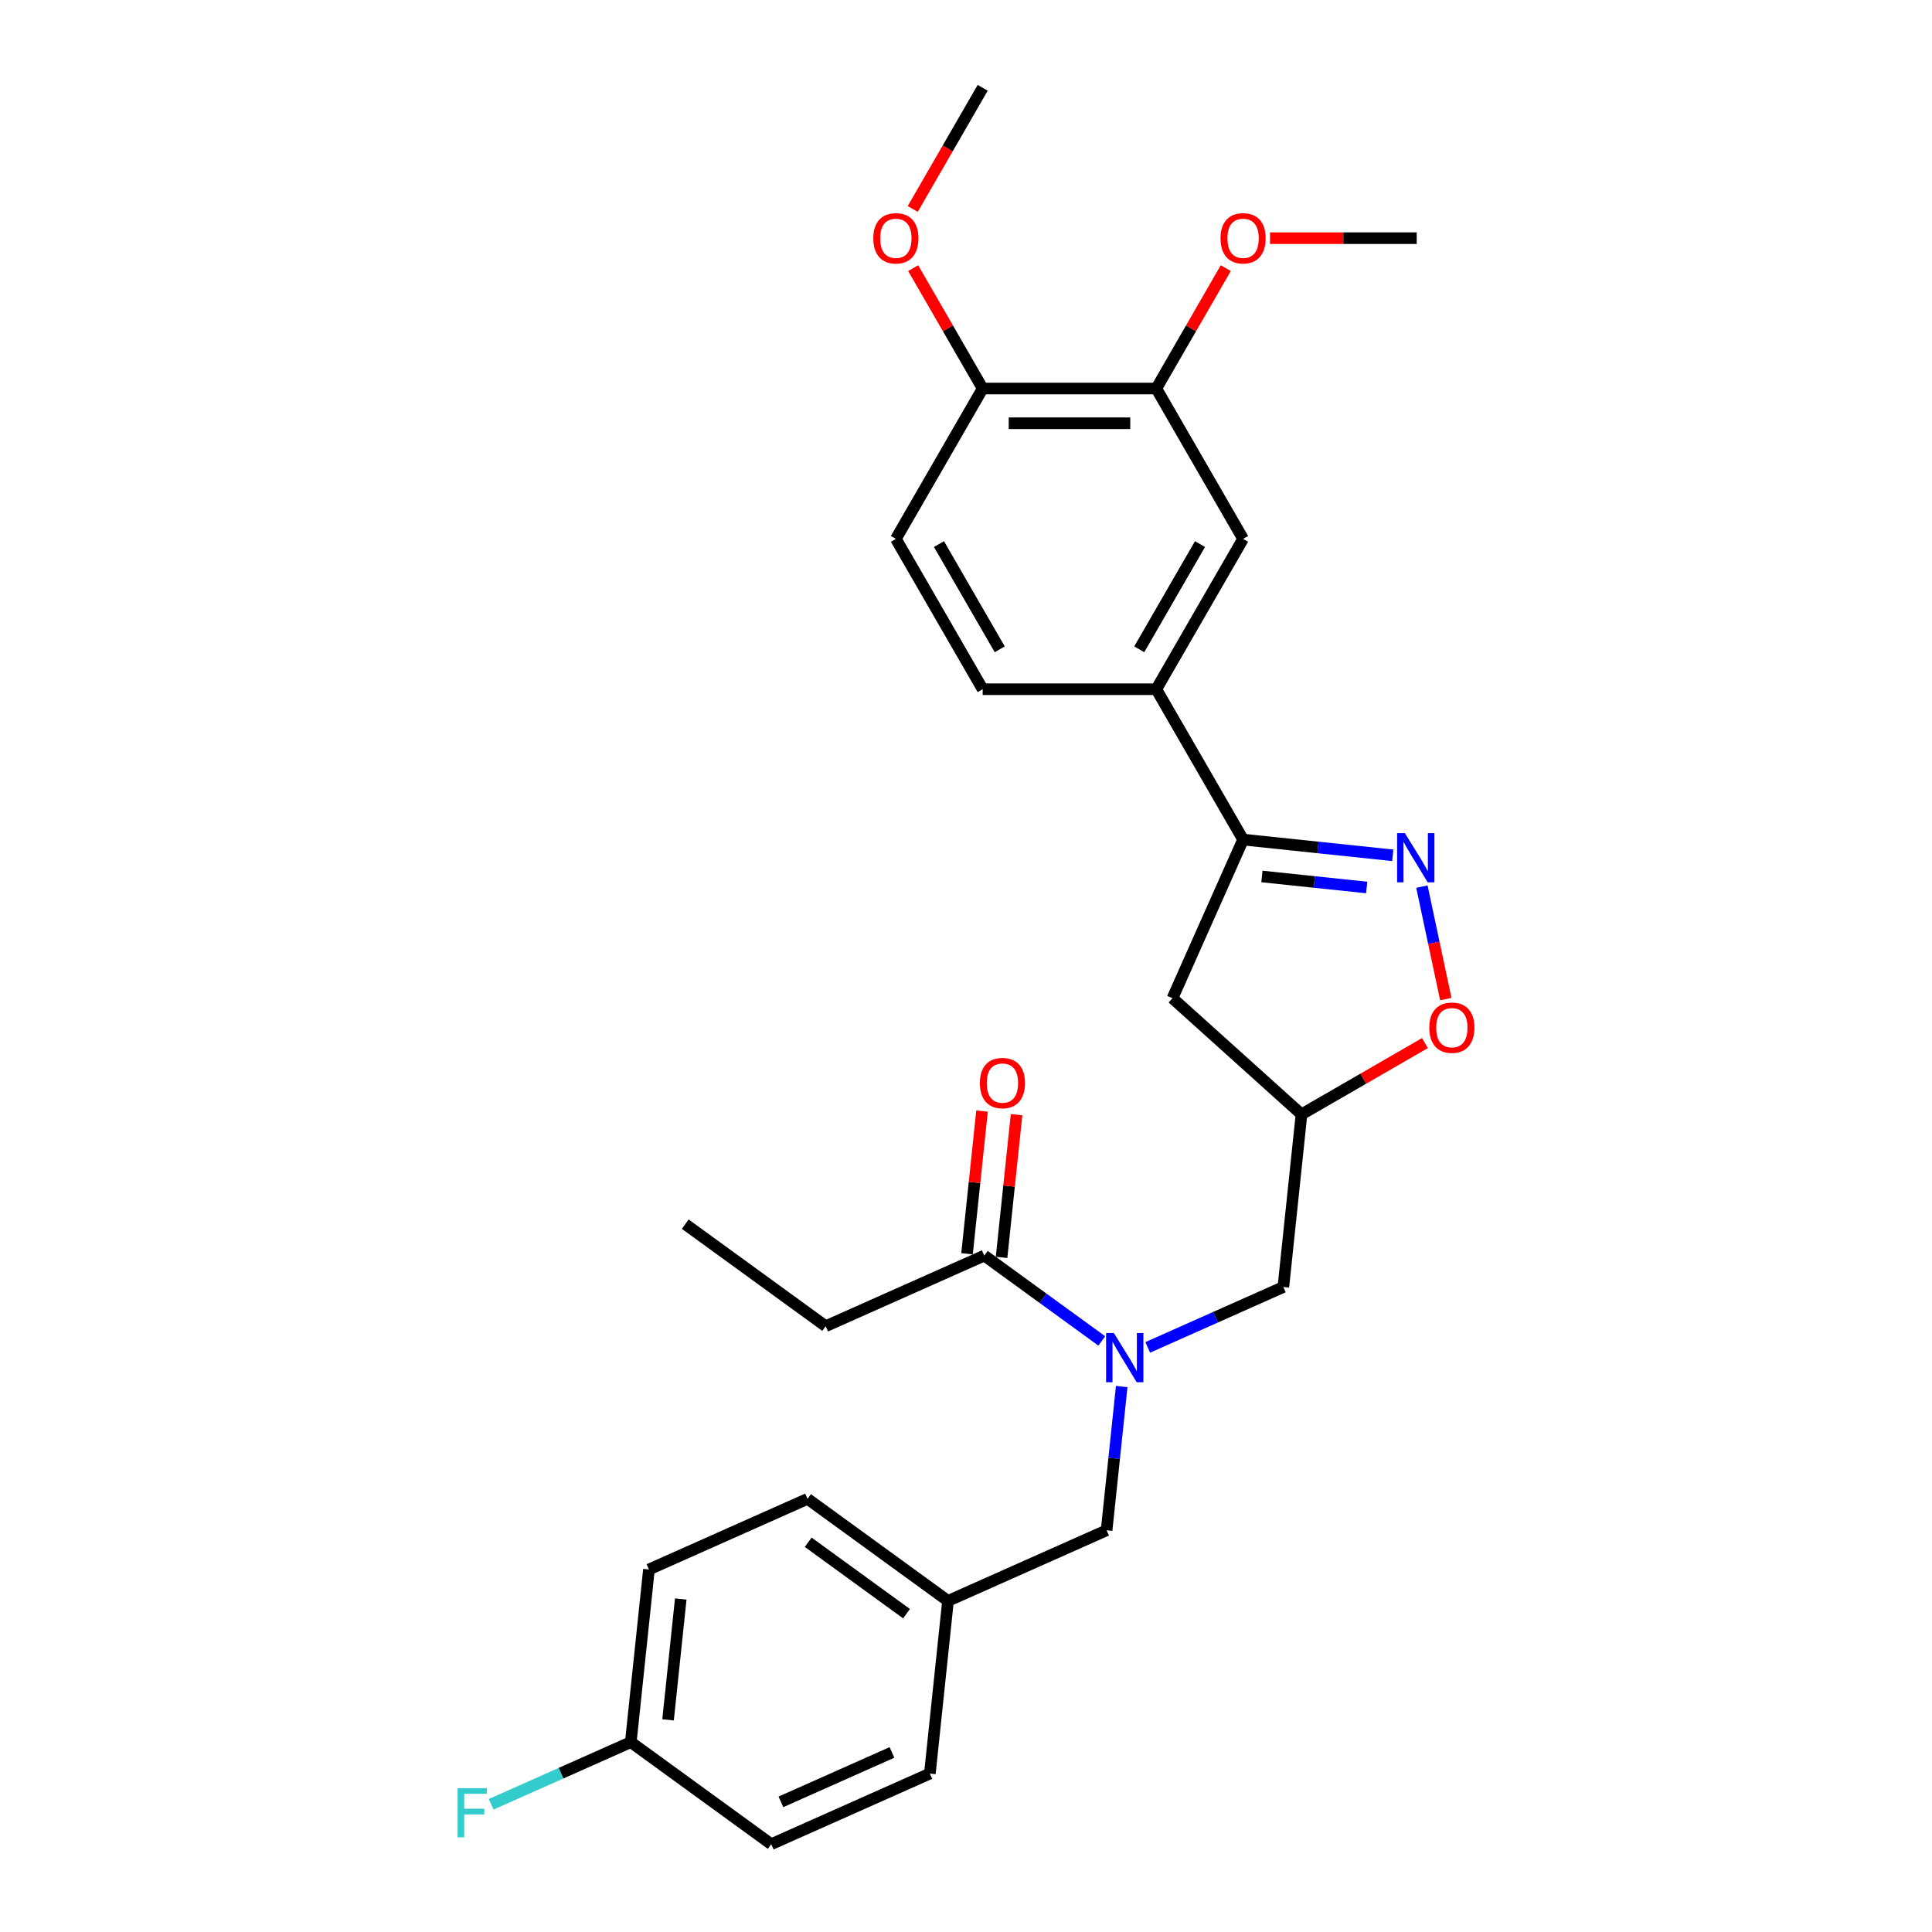 <?xml version='1.0' encoding='iso-8859-1'?>
<svg version='1.1' baseProfile='full'
              xmlns='http://www.w3.org/2000/svg'
                      xmlns:rdkit='http://www.rdkit.org/xml'
                      xmlns:xlink='http://www.w3.org/1999/xlink'
                  xml:space='preserve'
width='1000px' height='1000px' viewBox='0 0 1000 1000'>
<!-- END OF HEADER -->
<rect style='opacity:1.0;fill:#FFFFFF;stroke:none' width='1000' height='1000' x='0' y='0'> </rect>
<path class='bond-0' d='M 720.897,442.709 L 682.161,438.638' style='fill:none;fill-rule:evenodd;stroke:#0000FF;stroke-width:6px;stroke-linecap:butt;stroke-linejoin:miter;stroke-opacity:1' />
<path class='bond-0' d='M 682.161,438.638 L 643.425,434.566' style='fill:none;fill-rule:evenodd;stroke:#000000;stroke-width:6px;stroke-linecap:butt;stroke-linejoin:miter;stroke-opacity:1' />
<path class='bond-0' d='M 707.398,459.361 L 680.283,456.511' style='fill:none;fill-rule:evenodd;stroke:#0000FF;stroke-width:6px;stroke-linecap:butt;stroke-linejoin:miter;stroke-opacity:1' />
<path class='bond-0' d='M 680.283,456.511 L 653.167,453.661' style='fill:none;fill-rule:evenodd;stroke:#000000;stroke-width:6px;stroke-linecap:butt;stroke-linejoin:miter;stroke-opacity:1' />
<path class='bond-2' d='M 735.977,458.93 L 742.162,488.028' style='fill:none;fill-rule:evenodd;stroke:#0000FF;stroke-width:6px;stroke-linecap:butt;stroke-linejoin:miter;stroke-opacity:1' />
<path class='bond-2' d='M 742.162,488.028 L 748.346,517.125' style='fill:none;fill-rule:evenodd;stroke:#FF0000;stroke-width:6px;stroke-linecap:butt;stroke-linejoin:miter;stroke-opacity:1' />
<path class='bond-4' d='M 643.425,434.566 L 598.495,356.744' style='fill:none;fill-rule:evenodd;stroke:#000000;stroke-width:6px;stroke-linecap:butt;stroke-linejoin:miter;stroke-opacity:1' />
<path class='bond-6' d='M 643.425,434.566 L 606.875,516.659' style='fill:none;fill-rule:evenodd;stroke:#000000;stroke-width:6px;stroke-linecap:butt;stroke-linejoin:miter;stroke-opacity:1' />
<path class='bond-1' d='M 594.068,697.41 L 629.165,681.784' style='fill:none;fill-rule:evenodd;stroke:#0000FF;stroke-width:6px;stroke-linecap:butt;stroke-linejoin:miter;stroke-opacity:1' />
<path class='bond-1' d='M 629.165,681.784 L 664.262,666.157' style='fill:none;fill-rule:evenodd;stroke:#000000;stroke-width:6px;stroke-linecap:butt;stroke-linejoin:miter;stroke-opacity:1' />
<path class='bond-3' d='M 570.272,694.063 L 539.871,671.975' style='fill:none;fill-rule:evenodd;stroke:#0000FF;stroke-width:6px;stroke-linecap:butt;stroke-linejoin:miter;stroke-opacity:1' />
<path class='bond-3' d='M 539.871,671.975 L 509.47,649.888' style='fill:none;fill-rule:evenodd;stroke:#000000;stroke-width:6px;stroke-linecap:butt;stroke-linejoin:miter;stroke-opacity:1' />
<path class='bond-10' d='M 580.596,717.678 L 576.687,754.877' style='fill:none;fill-rule:evenodd;stroke:#0000FF;stroke-width:6px;stroke-linecap:butt;stroke-linejoin:miter;stroke-opacity:1' />
<path class='bond-10' d='M 576.687,754.877 L 572.777,792.076' style='fill:none;fill-rule:evenodd;stroke:#000000;stroke-width:6px;stroke-linecap:butt;stroke-linejoin:miter;stroke-opacity:1' />
<path class='bond-5' d='M 737.549,539.899 L 705.602,558.343' style='fill:none;fill-rule:evenodd;stroke:#FF0000;stroke-width:6px;stroke-linecap:butt;stroke-linejoin:miter;stroke-opacity:1' />
<path class='bond-5' d='M 705.602,558.343 L 673.655,576.788' style='fill:none;fill-rule:evenodd;stroke:#000000;stroke-width:6px;stroke-linecap:butt;stroke-linejoin:miter;stroke-opacity:1' />
<path class='bond-12' d='M 518.407,650.827 L 522.289,613.898' style='fill:none;fill-rule:evenodd;stroke:#000000;stroke-width:6px;stroke-linecap:butt;stroke-linejoin:miter;stroke-opacity:1' />
<path class='bond-12' d='M 522.289,613.898 L 526.17,576.968' style='fill:none;fill-rule:evenodd;stroke:#FF0000;stroke-width:6px;stroke-linecap:butt;stroke-linejoin:miter;stroke-opacity:1' />
<path class='bond-12' d='M 500.533,648.949 L 504.415,612.019' style='fill:none;fill-rule:evenodd;stroke:#000000;stroke-width:6px;stroke-linecap:butt;stroke-linejoin:miter;stroke-opacity:1' />
<path class='bond-12' d='M 504.415,612.019 L 508.296,575.089' style='fill:none;fill-rule:evenodd;stroke:#FF0000;stroke-width:6px;stroke-linecap:butt;stroke-linejoin:miter;stroke-opacity:1' />
<path class='bond-24' d='M 509.47,649.888 L 427.378,686.438' style='fill:none;fill-rule:evenodd;stroke:#000000;stroke-width:6px;stroke-linecap:butt;stroke-linejoin:miter;stroke-opacity:1' />
<path class='bond-7' d='M 598.495,356.744 L 643.425,278.922' style='fill:none;fill-rule:evenodd;stroke:#000000;stroke-width:6px;stroke-linecap:butt;stroke-linejoin:miter;stroke-opacity:1' />
<path class='bond-7' d='M 589.67,336.084 L 621.121,281.609' style='fill:none;fill-rule:evenodd;stroke:#000000;stroke-width:6px;stroke-linecap:butt;stroke-linejoin:miter;stroke-opacity:1' />
<path class='bond-13' d='M 598.495,356.744 L 508.633,356.744' style='fill:none;fill-rule:evenodd;stroke:#000000;stroke-width:6px;stroke-linecap:butt;stroke-linejoin:miter;stroke-opacity:1' />
<path class='bond-9' d='M 673.655,576.788 L 664.262,666.157' style='fill:none;fill-rule:evenodd;stroke:#000000;stroke-width:6px;stroke-linecap:butt;stroke-linejoin:miter;stroke-opacity:1' />
<path class='bond-28' d='M 673.655,576.788 L 606.875,516.659' style='fill:none;fill-rule:evenodd;stroke:#000000;stroke-width:6px;stroke-linecap:butt;stroke-linejoin:miter;stroke-opacity:1' />
<path class='bond-8' d='M 643.425,278.922 L 598.495,201.099' style='fill:none;fill-rule:evenodd;stroke:#000000;stroke-width:6px;stroke-linecap:butt;stroke-linejoin:miter;stroke-opacity:1' />
<path class='bond-17' d='M 598.495,201.099 L 616.483,169.943' style='fill:none;fill-rule:evenodd;stroke:#000000;stroke-width:6px;stroke-linecap:butt;stroke-linejoin:miter;stroke-opacity:1' />
<path class='bond-17' d='M 616.483,169.943 L 634.471,138.787' style='fill:none;fill-rule:evenodd;stroke:#FF0000;stroke-width:6px;stroke-linecap:butt;stroke-linejoin:miter;stroke-opacity:1' />
<path class='bond-29' d='M 598.495,201.099 L 508.633,201.099' style='fill:none;fill-rule:evenodd;stroke:#000000;stroke-width:6px;stroke-linecap:butt;stroke-linejoin:miter;stroke-opacity:1' />
<path class='bond-29' d='M 585.015,219.072 L 522.112,219.072' style='fill:none;fill-rule:evenodd;stroke:#000000;stroke-width:6px;stroke-linecap:butt;stroke-linejoin:miter;stroke-opacity:1' />
<path class='bond-15' d='M 572.777,792.076 L 490.684,828.626' style='fill:none;fill-rule:evenodd;stroke:#000000;stroke-width:6px;stroke-linecap:butt;stroke-linejoin:miter;stroke-opacity:1' />
<path class='bond-11' d='M 508.633,201.099 L 463.702,278.922' style='fill:none;fill-rule:evenodd;stroke:#000000;stroke-width:6px;stroke-linecap:butt;stroke-linejoin:miter;stroke-opacity:1' />
<path class='bond-21' d='M 508.633,201.099 L 490.645,169.943' style='fill:none;fill-rule:evenodd;stroke:#000000;stroke-width:6px;stroke-linecap:butt;stroke-linejoin:miter;stroke-opacity:1' />
<path class='bond-21' d='M 490.645,169.943 L 472.657,138.787' style='fill:none;fill-rule:evenodd;stroke:#FF0000;stroke-width:6px;stroke-linecap:butt;stroke-linejoin:miter;stroke-opacity:1' />
<path class='bond-14' d='M 508.633,356.744 L 463.702,278.922' style='fill:none;fill-rule:evenodd;stroke:#000000;stroke-width:6px;stroke-linecap:butt;stroke-linejoin:miter;stroke-opacity:1' />
<path class='bond-14' d='M 517.458,336.084 L 486.006,281.609' style='fill:none;fill-rule:evenodd;stroke:#000000;stroke-width:6px;stroke-linecap:butt;stroke-linejoin:miter;stroke-opacity:1' />
<path class='bond-19' d='M 490.684,828.626 L 481.291,917.995' style='fill:none;fill-rule:evenodd;stroke:#000000;stroke-width:6px;stroke-linecap:butt;stroke-linejoin:miter;stroke-opacity:1' />
<path class='bond-20' d='M 490.684,828.626 L 417.985,775.807' style='fill:none;fill-rule:evenodd;stroke:#000000;stroke-width:6px;stroke-linecap:butt;stroke-linejoin:miter;stroke-opacity:1' />
<path class='bond-20' d='M 469.215,835.243 L 418.326,798.27' style='fill:none;fill-rule:evenodd;stroke:#000000;stroke-width:6px;stroke-linecap:butt;stroke-linejoin:miter;stroke-opacity:1' />
<path class='bond-16' d='M 326.499,901.726 L 335.892,812.357' style='fill:none;fill-rule:evenodd;stroke:#000000;stroke-width:6px;stroke-linecap:butt;stroke-linejoin:miter;stroke-opacity:1' />
<path class='bond-16' d='M 345.782,890.199 L 352.357,827.641' style='fill:none;fill-rule:evenodd;stroke:#000000;stroke-width:6px;stroke-linecap:butt;stroke-linejoin:miter;stroke-opacity:1' />
<path class='bond-18' d='M 326.499,901.726 L 290.359,917.817' style='fill:none;fill-rule:evenodd;stroke:#000000;stroke-width:6px;stroke-linecap:butt;stroke-linejoin:miter;stroke-opacity:1' />
<path class='bond-18' d='M 290.359,917.817 L 254.219,933.907' style='fill:none;fill-rule:evenodd;stroke:#33CCCC;stroke-width:6px;stroke-linecap:butt;stroke-linejoin:miter;stroke-opacity:1' />
<path class='bond-30' d='M 326.499,901.726 L 399.199,954.545' style='fill:none;fill-rule:evenodd;stroke:#000000;stroke-width:6px;stroke-linecap:butt;stroke-linejoin:miter;stroke-opacity:1' />
<path class='bond-25' d='M 657.354,123.277 L 695.32,123.277' style='fill:none;fill-rule:evenodd;stroke:#FF0000;stroke-width:6px;stroke-linecap:butt;stroke-linejoin:miter;stroke-opacity:1' />
<path class='bond-25' d='M 695.32,123.277 L 733.287,123.277' style='fill:none;fill-rule:evenodd;stroke:#000000;stroke-width:6px;stroke-linecap:butt;stroke-linejoin:miter;stroke-opacity:1' />
<path class='bond-23' d='M 481.291,917.995 L 399.199,954.545' style='fill:none;fill-rule:evenodd;stroke:#000000;stroke-width:6px;stroke-linecap:butt;stroke-linejoin:miter;stroke-opacity:1' />
<path class='bond-23' d='M 461.667,907.059 L 404.202,932.644' style='fill:none;fill-rule:evenodd;stroke:#000000;stroke-width:6px;stroke-linecap:butt;stroke-linejoin:miter;stroke-opacity:1' />
<path class='bond-22' d='M 417.985,775.807 L 335.892,812.357' style='fill:none;fill-rule:evenodd;stroke:#000000;stroke-width:6px;stroke-linecap:butt;stroke-linejoin:miter;stroke-opacity:1' />
<path class='bond-26' d='M 472.429,108.162 L 490.531,76.808' style='fill:none;fill-rule:evenodd;stroke:#FF0000;stroke-width:6px;stroke-linecap:butt;stroke-linejoin:miter;stroke-opacity:1' />
<path class='bond-26' d='M 490.531,76.808 L 508.633,45.455' style='fill:none;fill-rule:evenodd;stroke:#000000;stroke-width:6px;stroke-linecap:butt;stroke-linejoin:miter;stroke-opacity:1' />
<path class='bond-27' d='M 427.378,686.438 L 354.678,633.619' style='fill:none;fill-rule:evenodd;stroke:#000000;stroke-width:6px;stroke-linecap:butt;stroke-linejoin:miter;stroke-opacity:1' />
<path  class='atom-0' d='M 727.169 431.235
L 735.508 444.714
Q 736.335 446.044, 737.665 448.452
Q 738.995 450.861, 739.067 451.004
L 739.067 431.235
L 742.446 431.235
L 742.446 456.684
L 738.959 456.684
L 730.009 441.946
Q 728.966 440.221, 727.852 438.244
Q 726.774 436.267, 726.45 435.656
L 726.45 456.684
L 723.143 456.684
L 723.143 431.235
L 727.169 431.235
' fill='#0000FF'/>
<path  class='atom-2' d='M 576.545 689.983
L 584.884 703.462
Q 585.71 704.792, 587.04 707.2
Q 588.37 709.608, 588.442 709.752
L 588.442 689.983
L 591.821 689.983
L 591.821 715.431
L 588.334 715.431
L 579.384 700.694
Q 578.342 698.969, 577.227 696.992
Q 576.149 695.015, 575.826 694.404
L 575.826 715.431
L 572.519 715.431
L 572.519 689.983
L 576.545 689.983
' fill='#0000FF'/>
<path  class='atom-3' d='M 739.796 531.929
Q 739.796 525.818, 742.815 522.404
Q 745.835 518.989, 751.478 518.989
Q 757.121 518.989, 760.14 522.404
Q 763.16 525.818, 763.16 531.929
Q 763.16 538.111, 760.105 541.634
Q 757.049 545.121, 751.478 545.121
Q 745.87 545.121, 742.815 541.634
Q 739.796 538.147, 739.796 531.929
M 751.478 542.245
Q 755.36 542.245, 757.445 539.657
Q 759.565 537.033, 759.565 531.929
Q 759.565 526.933, 757.445 524.417
Q 755.36 521.865, 751.478 521.865
Q 747.596 521.865, 745.475 524.381
Q 743.39 526.897, 743.39 531.929
Q 743.39 537.069, 745.475 539.657
Q 747.596 542.245, 751.478 542.245
' fill='#FF0000'/>
<path  class='atom-13' d='M 507.181 560.59
Q 507.181 554.48, 510.201 551.065
Q 513.22 547.65, 518.863 547.65
Q 524.507 547.65, 527.526 551.065
Q 530.545 554.48, 530.545 560.59
Q 530.545 566.773, 527.49 570.296
Q 524.435 573.782, 518.863 573.782
Q 513.256 573.782, 510.201 570.296
Q 507.181 566.809, 507.181 560.59
M 518.863 570.907
Q 522.745 570.907, 524.83 568.319
Q 526.951 565.695, 526.951 560.59
Q 526.951 555.594, 524.83 553.078
Q 522.745 550.526, 518.863 550.526
Q 514.981 550.526, 512.861 553.042
Q 510.776 555.558, 510.776 560.59
Q 510.776 565.731, 512.861 568.319
Q 514.981 570.907, 518.863 570.907
' fill='#FF0000'/>
<path  class='atom-18' d='M 631.743 123.349
Q 631.743 117.238, 634.763 113.823
Q 637.782 110.409, 643.425 110.409
Q 649.069 110.409, 652.088 113.823
Q 655.107 117.238, 655.107 123.349
Q 655.107 129.531, 652.052 133.054
Q 648.997 136.54, 643.425 136.54
Q 637.818 136.54, 634.763 133.054
Q 631.743 129.567, 631.743 123.349
M 643.425 133.665
Q 647.307 133.665, 649.392 131.077
Q 651.513 128.453, 651.513 123.349
Q 651.513 118.352, 649.392 115.836
Q 647.307 113.284, 643.425 113.284
Q 639.543 113.284, 637.423 115.8
Q 635.338 118.317, 635.338 123.349
Q 635.338 128.489, 637.423 131.077
Q 639.543 133.665, 643.425 133.665
' fill='#FF0000'/>
<path  class='atom-19' d='M 236.84 925.552
L 251.973 925.552
L 251.973 928.463
L 240.255 928.463
L 240.255 936.191
L 250.679 936.191
L 250.679 939.139
L 240.255 939.139
L 240.255 951.001
L 236.84 951.001
L 236.84 925.552
' fill='#33CCCC'/>
<path  class='atom-22' d='M 452.02 123.349
Q 452.02 117.238, 455.04 113.823
Q 458.059 110.409, 463.702 110.409
Q 469.346 110.409, 472.365 113.823
Q 475.384 117.238, 475.384 123.349
Q 475.384 129.531, 472.329 133.054
Q 469.274 136.54, 463.702 136.54
Q 458.095 136.54, 455.04 133.054
Q 452.02 129.567, 452.02 123.349
M 463.702 133.665
Q 467.584 133.665, 469.669 131.077
Q 471.79 128.453, 471.79 123.349
Q 471.79 118.352, 469.669 115.836
Q 467.584 113.284, 463.702 113.284
Q 459.82 113.284, 457.7 115.8
Q 455.615 118.317, 455.615 123.349
Q 455.615 128.489, 457.7 131.077
Q 459.82 133.665, 463.702 133.665
' fill='#FF0000'/>
</svg>
